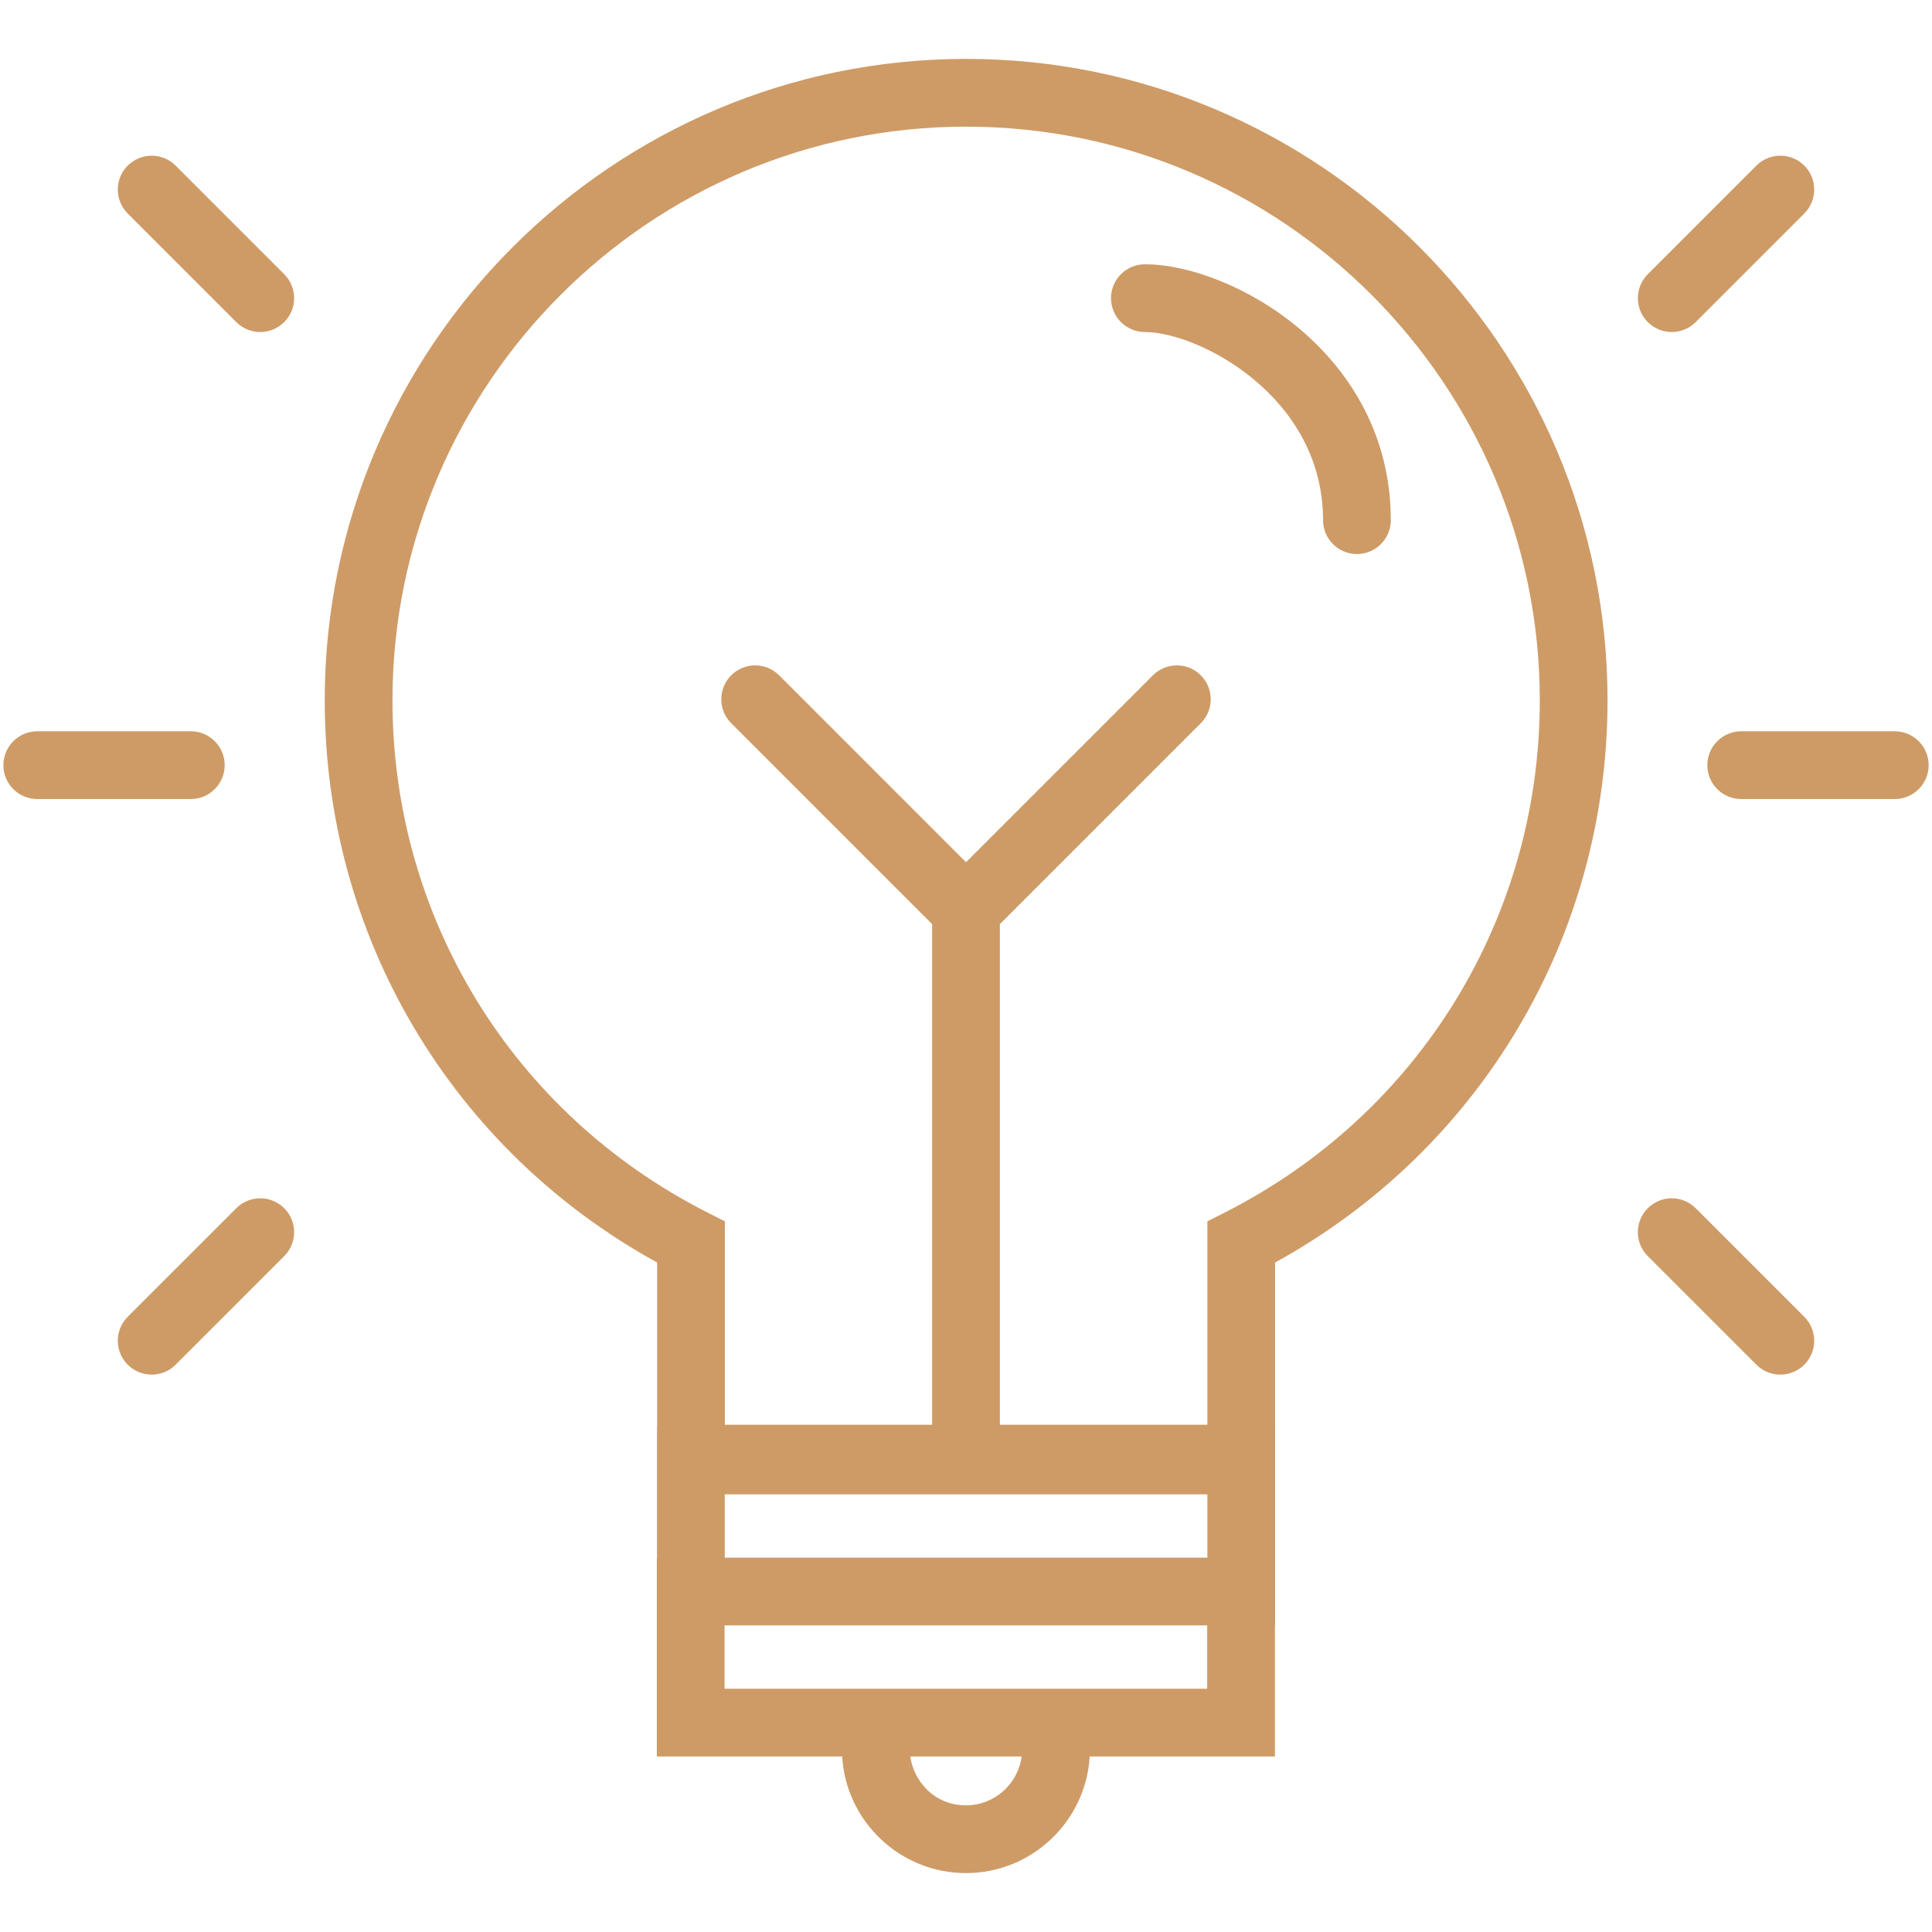 <?xml version="1.0" encoding="UTF-8"?> <svg xmlns="http://www.w3.org/2000/svg" width="105" height="105" viewBox="0 0 105 105" fill="none"> <path d="M52.507 3.201C33.286 3.201 17.648 18.839 17.648 38.061C17.648 50.87 24.541 62.474 35.715 68.615V77.531H35.707V84.655H35.697V95.46H45.77C45.979 98.99 48.916 101.798 52.497 101.798C56.078 101.798 59.015 98.99 59.223 95.46H69.29V88.336H69.3V77.531H69.299V68.615C80.473 62.474 87.366 50.87 87.366 38.061C87.366 18.839 71.728 3.201 52.507 3.201ZM39.389 81.213H65.618V84.655H39.389V81.213ZM52.497 98.117C50.78 98.117 49.66 96.804 49.471 95.46H55.525C55.327 96.957 54.046 98.117 52.497 98.117ZM65.608 91.778H39.379V88.336H65.608V91.778ZM66.624 65.866L65.618 66.378V77.43H54.341V50.225L65.261 39.304C65.98 38.586 65.98 37.42 65.261 36.701C64.543 35.982 63.377 35.982 62.658 36.701L52.5 46.859L42.343 36.701C41.624 35.982 40.458 35.982 39.74 36.701C39.02 37.42 39.02 38.586 39.739 39.304L50.659 50.225V77.43H39.396V66.378L38.39 65.866C27.867 60.512 21.33 49.858 21.33 38.061C21.33 20.869 35.316 6.883 52.507 6.883C69.698 6.883 83.684 20.869 83.684 38.061C83.684 49.858 77.147 60.512 66.624 65.866Z" fill="#CE9B66"></path> <path d="M62.222 14.363C61.206 14.363 60.381 15.187 60.381 16.204C60.381 17.221 61.206 18.045 62.222 18.045C65.118 18.045 71.905 21.524 71.905 28.27C71.905 29.286 72.729 30.11 73.746 30.11C74.763 30.11 75.587 29.286 75.587 28.27C75.587 19.139 66.886 14.363 62.222 14.363Z" fill="#CE9B66"></path> <path d="M12.211 41.585C12.211 40.568 11.387 39.744 10.37 39.744H2.023C1.007 39.744 0.183 40.568 0.183 41.585C0.183 42.602 1.007 43.426 2.023 43.426H10.37C11.387 43.426 12.211 42.602 12.211 41.585Z" fill="#CE9B66"></path> <path d="M12.842 17.506C13.202 17.865 13.673 18.045 14.144 18.045C14.615 18.045 15.086 17.865 15.446 17.506C16.165 16.787 16.165 15.621 15.446 14.902L9.545 9.001C8.826 8.282 7.66 8.282 6.941 9C6.222 9.719 6.222 10.885 6.941 11.604L12.842 17.506Z" fill="#CE9B66"></path> <path d="M12.843 65.664L6.941 71.565C6.222 72.284 6.222 73.45 6.941 74.169C7.301 74.529 7.772 74.708 8.243 74.708C8.714 74.708 9.185 74.529 9.544 74.169L15.446 68.267C16.166 67.548 16.166 66.383 15.447 65.664C14.728 64.945 13.562 64.945 12.843 65.664Z" fill="#CE9B66"></path> <path d="M102.977 39.744H94.63C93.614 39.744 92.79 40.568 92.79 41.585C92.79 42.602 93.614 43.426 94.63 43.426H102.977C103.994 43.426 104.818 42.602 104.818 41.585C104.818 40.568 103.994 39.744 102.977 39.744Z" fill="#CE9B66"></path> <path d="M90.856 18.045C91.327 18.045 91.798 17.865 92.157 17.506L98.059 11.604C98.778 10.885 98.778 9.719 98.059 9C97.34 8.282 96.175 8.282 95.456 9L89.554 14.902C88.835 15.621 88.835 16.787 89.554 17.506C89.913 17.865 90.385 18.045 90.856 18.045Z" fill="#CE9B66"></path> <path d="M92.157 65.664C91.438 64.945 90.272 64.945 89.553 65.664C88.834 66.383 88.834 67.548 89.553 68.267L95.456 74.169C95.815 74.529 96.286 74.708 96.757 74.708C97.228 74.708 97.699 74.529 98.059 74.169C98.778 73.45 98.778 72.284 98.059 71.565L92.157 65.664Z" fill="#CE9B66"></path> </svg> 